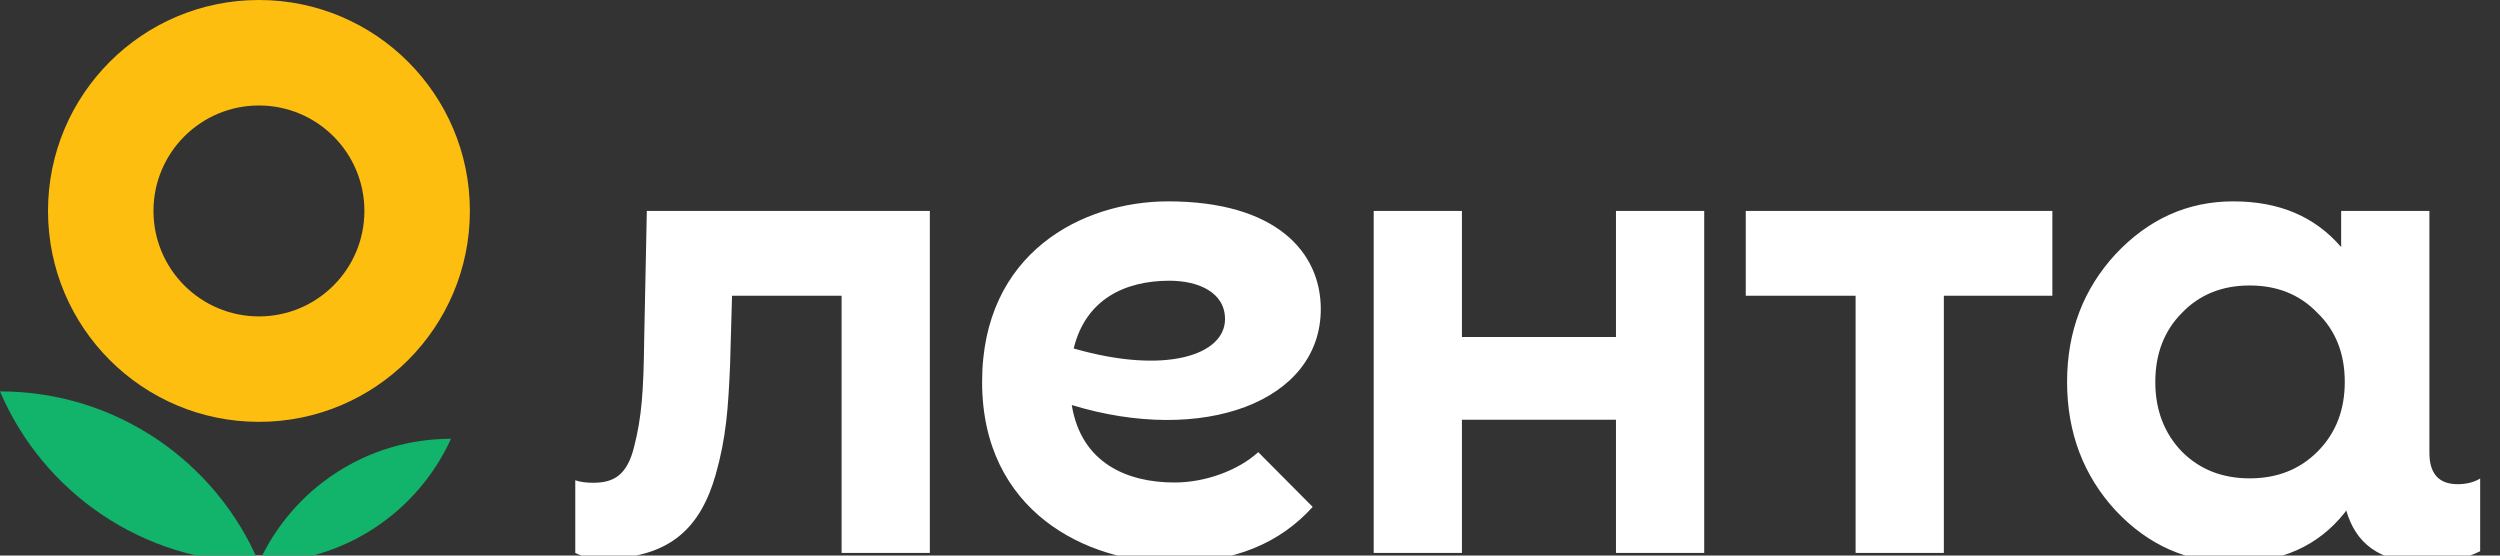 <svg width="108" height="24" viewBox="0 0 108 24" fill="none" xmlns="http://www.w3.org/2000/svg">
<rect x="0" y="0" width="108" height="24" fill="#333333" stroke="none"/>
<g clip-path="url(#clip0_1994_20218)">
<path d="M0 16.908C1.851 21.252 6.16 24.299 11.182 24.299C9.331 19.953 5.022 16.908 0 16.908Z" fill="#12B36A"/>
<path d="M11.184 24.299C14.873 24.299 18.049 22.107 19.483 18.955C15.794 18.955 12.618 21.148 11.184 24.299Z" fill="#12B36A"/>
<path fill-rule="evenodd" clip-rule="evenodd" d="M11.186 18.224C16.219 18.224 20.299 14.146 20.299 9.112C20.299 4.081 16.219 0 11.186 0C6.153 0 2.074 4.081 2.074 9.112C2.074 14.146 6.153 18.224 11.186 18.224ZM11.186 13.669C13.702 13.669 15.742 11.629 15.742 9.112C15.742 6.596 13.702 4.557 11.186 4.557C8.67 4.557 6.63 6.596 6.63 9.112C6.63 11.629 8.67 13.669 11.186 13.669Z" fill="#FEBE10"/>
<path d="M69.81 9.112H73.622V23.886H69.81V18.133H63.155V23.886H59.344V9.112H63.155V14.557H69.81V9.112ZM75.417 12.777H80.162V23.886H83.974V12.777H88.662V9.112H75.417V12.777ZM107.143 20.673V23.813C106.494 24.139 105.682 24.301 104.734 24.301C102.754 24.301 101.757 23.439 101.358 22.051L101.294 22.144C100.141 23.592 98.546 24.301 96.478 24.301C94.497 24.301 92.813 23.562 91.395 22.055C90.007 20.548 89.298 18.686 89.298 16.5C89.298 14.315 90.007 12.482 91.395 10.975C92.813 9.469 94.497 8.699 96.478 8.699C98.454 8.699 99.999 9.349 101.138 10.674V9.113H104.95V19.564C104.95 20.457 105.356 20.917 106.169 20.917C106.549 20.916 106.873 20.835 107.143 20.673ZM101.294 16.498C101.294 15.289 100.91 14.284 100.112 13.515C99.344 12.718 98.369 12.333 97.187 12.333C96.005 12.333 95.03 12.717 94.261 13.515C93.493 14.284 93.109 15.289 93.109 16.498C93.109 17.711 93.493 18.716 94.261 19.514C95.03 20.282 96.005 20.665 97.187 20.665C98.369 20.665 99.344 20.282 100.112 19.514C100.91 18.716 101.294 17.711 101.294 16.498ZM27.943 9.112L27.829 14.663C27.802 16.911 27.721 18.021 27.396 19.292C27.098 20.511 26.529 20.855 25.637 20.855C25.339 20.855 25.069 20.828 24.852 20.746V23.886C25.149 24.049 25.637 24.129 26.287 24.129C28.966 24.049 30.266 22.784 30.916 20.51C31.376 18.885 31.457 17.64 31.539 15.772L31.624 12.776H36.357V23.886H40.169V9.111H27.943V9.112ZM46.3 17.497C46.71 20.018 48.709 20.844 50.738 20.844C52.082 20.844 53.49 20.319 54.357 19.533L56.708 21.898C55.304 23.452 53.349 24.301 50.678 24.301C46.938 24.301 42.427 22.093 42.427 16.5C42.427 10.907 46.772 8.699 50.461 8.699C55.127 8.699 57.058 10.892 57.058 13.35C57.059 17.368 51.952 19.224 46.3 17.497ZM52.921 13.785C52.921 12.639 51.787 12.127 50.517 12.127C48.577 12.127 46.895 12.946 46.384 15.054C50.338 16.196 52.921 15.344 52.921 13.785Z" fill="white"/>
</g>
<defs>
<clipPath id="clip0_1994_20218">
<rect width="108" height="24" fill="white"/>
</clipPath>
</defs>
</svg>
